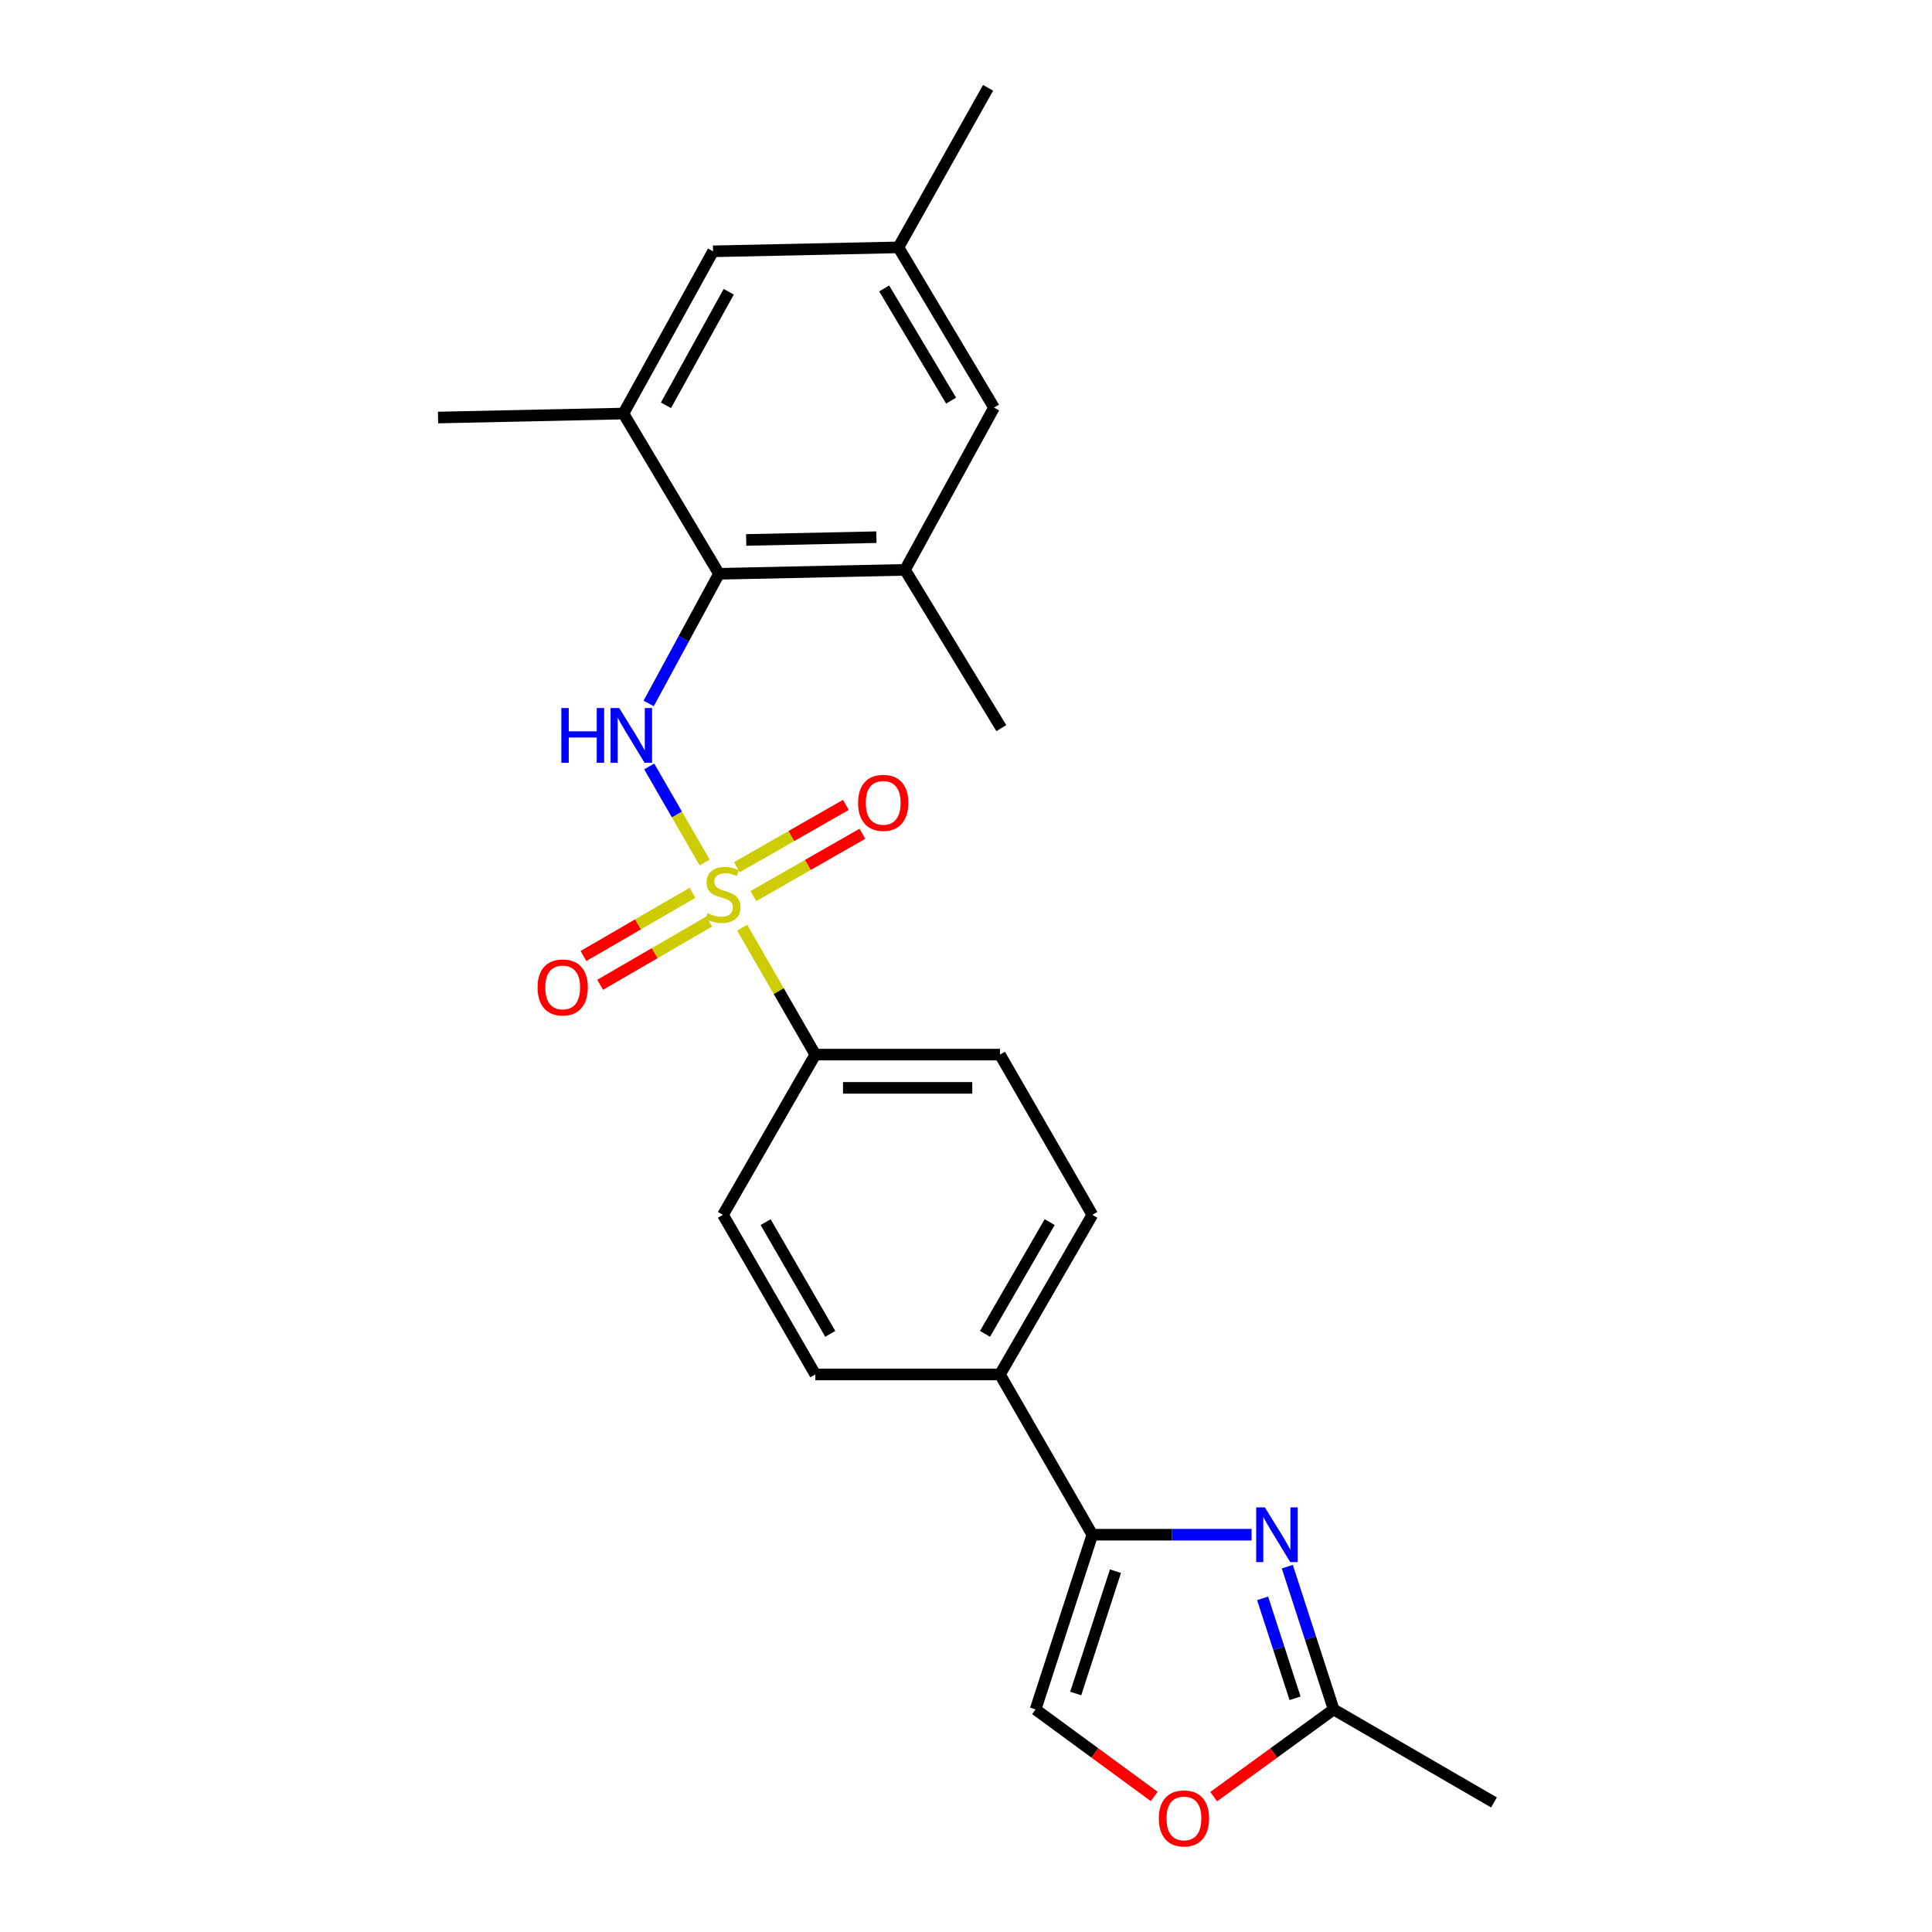 <?xml version='1.0' encoding='iso-8859-1'?>
<svg version='1.1' baseProfile='full'
              xmlns='http://www.w3.org/2000/svg'
                      xmlns:rdkit='http://www.rdkit.org/xml'
                      xmlns:xlink='http://www.w3.org/1999/xlink'
                  xml:space='preserve'
width='1000px' height='1000px' viewBox='0 0 1000 1000'>
<!-- END OF HEADER -->
<rect style='opacity:1.0;fill:#FFFFFF;stroke:none' width='1000' height='1000' x='0' y='0'> </rect>
<path class='bond-0' d='M 364.697,446.406 L 350.364,421.555' style='fill:none;fill-rule:evenodd;stroke:#CCCC00;stroke-width:6px;stroke-linecap:butt;stroke-linejoin:miter;stroke-opacity:1' />
<path class='bond-0' d='M 350.364,421.555 L 336.031,396.704' style='fill:none;fill-rule:evenodd;stroke:#0000FF;stroke-width:6px;stroke-linecap:butt;stroke-linejoin:miter;stroke-opacity:1' />
<path class='bond-8' d='M 384.161,480.173 L 403.083,513.017' style='fill:none;fill-rule:evenodd;stroke:#CCCC00;stroke-width:6px;stroke-linecap:butt;stroke-linejoin:miter;stroke-opacity:1' />
<path class='bond-8' d='M 403.083,513.017 L 422.004,545.86' style='fill:none;fill-rule:evenodd;stroke:#000000;stroke-width:6px;stroke-linecap:butt;stroke-linejoin:miter;stroke-opacity:1' />
<path class='bond-10' d='M 389.952,463.815 L 418.16,447.685' style='fill:none;fill-rule:evenodd;stroke:#CCCC00;stroke-width:6px;stroke-linecap:butt;stroke-linejoin:miter;stroke-opacity:1' />
<path class='bond-10' d='M 418.16,447.685 L 446.367,431.554' style='fill:none;fill-rule:evenodd;stroke:#FF0000;stroke-width:6px;stroke-linecap:butt;stroke-linejoin:miter;stroke-opacity:1' />
<path class='bond-10' d='M 381.404,448.867 L 409.612,432.736' style='fill:none;fill-rule:evenodd;stroke:#CCCC00;stroke-width:6px;stroke-linecap:butt;stroke-linejoin:miter;stroke-opacity:1' />
<path class='bond-10' d='M 409.612,432.736 L 437.819,416.606' style='fill:none;fill-rule:evenodd;stroke:#FF0000;stroke-width:6px;stroke-linecap:butt;stroke-linejoin:miter;stroke-opacity:1' />
<path class='bond-11' d='M 358.412,462.109 L 330.204,478.471' style='fill:none;fill-rule:evenodd;stroke:#CCCC00;stroke-width:6px;stroke-linecap:butt;stroke-linejoin:miter;stroke-opacity:1' />
<path class='bond-11' d='M 330.204,478.471 L 301.995,494.833' style='fill:none;fill-rule:evenodd;stroke:#FF0000;stroke-width:6px;stroke-linecap:butt;stroke-linejoin:miter;stroke-opacity:1' />
<path class='bond-11' d='M 367.052,477.005 L 338.843,493.366' style='fill:none;fill-rule:evenodd;stroke:#CCCC00;stroke-width:6px;stroke-linecap:butt;stroke-linejoin:miter;stroke-opacity:1' />
<path class='bond-11' d='M 338.843,493.366 L 310.635,509.728' style='fill:none;fill-rule:evenodd;stroke:#FF0000;stroke-width:6px;stroke-linecap:butt;stroke-linejoin:miter;stroke-opacity:1' />
<path class='bond-3' d='M 335.743,364.107 L 353.948,330.552' style='fill:none;fill-rule:evenodd;stroke:#0000FF;stroke-width:6px;stroke-linecap:butt;stroke-linejoin:miter;stroke-opacity:1' />
<path class='bond-3' d='M 353.948,330.552 L 372.153,296.997' style='fill:none;fill-rule:evenodd;stroke:#000000;stroke-width:6px;stroke-linecap:butt;stroke-linejoin:miter;stroke-opacity:1' />
<path class='bond-1' d='M 647.809,794.361 L 606.598,794.361' style='fill:none;fill-rule:evenodd;stroke:#0000FF;stroke-width:6px;stroke-linecap:butt;stroke-linejoin:miter;stroke-opacity:1' />
<path class='bond-1' d='M 606.598,794.361 L 565.387,794.361' style='fill:none;fill-rule:evenodd;stroke:#000000;stroke-width:6px;stroke-linecap:butt;stroke-linejoin:miter;stroke-opacity:1' />
<path class='bond-4' d='M 666.306,810.898 L 678.302,847.85' style='fill:none;fill-rule:evenodd;stroke:#0000FF;stroke-width:6px;stroke-linecap:butt;stroke-linejoin:miter;stroke-opacity:1' />
<path class='bond-4' d='M 678.302,847.85 L 690.297,884.802' style='fill:none;fill-rule:evenodd;stroke:#000000;stroke-width:6px;stroke-linecap:butt;stroke-linejoin:miter;stroke-opacity:1' />
<path class='bond-4' d='M 653.526,827.3 L 661.923,853.167' style='fill:none;fill-rule:evenodd;stroke:#0000FF;stroke-width:6px;stroke-linecap:butt;stroke-linejoin:miter;stroke-opacity:1' />
<path class='bond-4' d='M 661.923,853.167 L 670.32,879.034' style='fill:none;fill-rule:evenodd;stroke:#000000;stroke-width:6px;stroke-linecap:butt;stroke-linejoin:miter;stroke-opacity:1' />
<path class='bond-2' d='M 565.387,794.361 L 517.574,711.419' style='fill:none;fill-rule:evenodd;stroke:#000000;stroke-width:6px;stroke-linecap:butt;stroke-linejoin:miter;stroke-opacity:1' />
<path class='bond-5' d='M 565.387,794.361 L 536.008,884.802' style='fill:none;fill-rule:evenodd;stroke:#000000;stroke-width:6px;stroke-linecap:butt;stroke-linejoin:miter;stroke-opacity:1' />
<path class='bond-5' d='M 577.358,813.247 L 556.793,876.556' style='fill:none;fill-rule:evenodd;stroke:#000000;stroke-width:6px;stroke-linecap:butt;stroke-linejoin:miter;stroke-opacity:1' />
<path class='bond-6' d='M 372.153,296.997 L 468.43,294.959' style='fill:none;fill-rule:evenodd;stroke:#000000;stroke-width:6px;stroke-linecap:butt;stroke-linejoin:miter;stroke-opacity:1' />
<path class='bond-6' d='M 386.23,279.475 L 453.624,278.049' style='fill:none;fill-rule:evenodd;stroke:#000000;stroke-width:6px;stroke-linecap:butt;stroke-linejoin:miter;stroke-opacity:1' />
<path class='bond-7' d='M 372.153,296.997 L 322.675,214.055' style='fill:none;fill-rule:evenodd;stroke:#000000;stroke-width:6px;stroke-linecap:butt;stroke-linejoin:miter;stroke-opacity:1' />
<path class='bond-22' d='M 690.297,884.802 L 773.268,932.941' style='fill:none;fill-rule:evenodd;stroke:#000000;stroke-width:6px;stroke-linecap:butt;stroke-linejoin:miter;stroke-opacity:1' />
<path class='bond-26' d='M 690.297,884.802 L 659.25,907.371' style='fill:none;fill-rule:evenodd;stroke:#000000;stroke-width:6px;stroke-linecap:butt;stroke-linejoin:miter;stroke-opacity:1' />
<path class='bond-26' d='M 659.25,907.371 L 628.203,929.939' style='fill:none;fill-rule:evenodd;stroke:#FF0000;stroke-width:6px;stroke-linecap:butt;stroke-linejoin:miter;stroke-opacity:1' />
<path class='bond-9' d='M 536.008,884.802 L 566.718,907.326' style='fill:none;fill-rule:evenodd;stroke:#000000;stroke-width:6px;stroke-linecap:butt;stroke-linejoin:miter;stroke-opacity:1' />
<path class='bond-9' d='M 566.718,907.326 L 597.427,929.849' style='fill:none;fill-rule:evenodd;stroke:#FF0000;stroke-width:6px;stroke-linecap:butt;stroke-linejoin:miter;stroke-opacity:1' />
<path class='bond-13' d='M 468.43,294.959 L 514.503,210.984' style='fill:none;fill-rule:evenodd;stroke:#000000;stroke-width:6px;stroke-linecap:butt;stroke-linejoin:miter;stroke-opacity:1' />
<path class='bond-21' d='M 468.43,294.959 L 518.282,376.887' style='fill:none;fill-rule:evenodd;stroke:#000000;stroke-width:6px;stroke-linecap:butt;stroke-linejoin:miter;stroke-opacity:1' />
<path class='bond-14' d='M 322.675,214.055 L 369.082,130.08' style='fill:none;fill-rule:evenodd;stroke:#000000;stroke-width:6px;stroke-linecap:butt;stroke-linejoin:miter;stroke-opacity:1' />
<path class='bond-14' d='M 344.707,209.788 L 377.192,151.005' style='fill:none;fill-rule:evenodd;stroke:#000000;stroke-width:6px;stroke-linecap:butt;stroke-linejoin:miter;stroke-opacity:1' />
<path class='bond-20' d='M 322.675,214.055 L 226.732,216.112' style='fill:none;fill-rule:evenodd;stroke:#000000;stroke-width:6px;stroke-linecap:butt;stroke-linejoin:miter;stroke-opacity:1' />
<path class='bond-16' d='M 422.004,545.86 L 517.574,545.86' style='fill:none;fill-rule:evenodd;stroke:#000000;stroke-width:6px;stroke-linecap:butt;stroke-linejoin:miter;stroke-opacity:1' />
<path class='bond-16' d='M 436.34,563.08 L 503.238,563.08' style='fill:none;fill-rule:evenodd;stroke:#000000;stroke-width:6px;stroke-linecap:butt;stroke-linejoin:miter;stroke-opacity:1' />
<path class='bond-17' d='M 422.004,545.86 L 374.21,628.793' style='fill:none;fill-rule:evenodd;stroke:#000000;stroke-width:6px;stroke-linecap:butt;stroke-linejoin:miter;stroke-opacity:1' />
<path class='bond-12' d='M 517.574,711.419 L 422.004,711.419' style='fill:none;fill-rule:evenodd;stroke:#000000;stroke-width:6px;stroke-linecap:butt;stroke-linejoin:miter;stroke-opacity:1' />
<path class='bond-24' d='M 517.574,711.419 L 565.387,628.793' style='fill:none;fill-rule:evenodd;stroke:#000000;stroke-width:6px;stroke-linecap:butt;stroke-linejoin:miter;stroke-opacity:1' />
<path class='bond-24' d='M 509.842,690.4 L 543.311,632.562' style='fill:none;fill-rule:evenodd;stroke:#000000;stroke-width:6px;stroke-linecap:butt;stroke-linejoin:miter;stroke-opacity:1' />
<path class='bond-25' d='M 514.503,210.984 L 465.015,128.042' style='fill:none;fill-rule:evenodd;stroke:#000000;stroke-width:6px;stroke-linecap:butt;stroke-linejoin:miter;stroke-opacity:1' />
<path class='bond-25' d='M 492.292,207.366 L 457.651,149.307' style='fill:none;fill-rule:evenodd;stroke:#000000;stroke-width:6px;stroke-linecap:butt;stroke-linejoin:miter;stroke-opacity:1' />
<path class='bond-15' d='M 369.082,130.08 L 465.015,128.042' style='fill:none;fill-rule:evenodd;stroke:#000000;stroke-width:6px;stroke-linecap:butt;stroke-linejoin:miter;stroke-opacity:1' />
<path class='bond-23' d='M 465.015,128.042 L 511.432,45.455' style='fill:none;fill-rule:evenodd;stroke:#000000;stroke-width:6px;stroke-linecap:butt;stroke-linejoin:miter;stroke-opacity:1' />
<path class='bond-18' d='M 517.574,545.86 L 565.387,628.793' style='fill:none;fill-rule:evenodd;stroke:#000000;stroke-width:6px;stroke-linecap:butt;stroke-linejoin:miter;stroke-opacity:1' />
<path class='bond-19' d='M 374.21,628.793 L 422.004,711.419' style='fill:none;fill-rule:evenodd;stroke:#000000;stroke-width:6px;stroke-linecap:butt;stroke-linejoin:miter;stroke-opacity:1' />
<path class='bond-19' d='M 396.285,632.564 L 429.741,690.403' style='fill:none;fill-rule:evenodd;stroke:#000000;stroke-width:6px;stroke-linecap:butt;stroke-linejoin:miter;stroke-opacity:1' />
<path  class='atom-0' d='M 366.21 472.619
Q 366.53 472.739, 367.85 473.299
Q 369.17 473.859, 370.61 474.219
Q 372.09 474.539, 373.53 474.539
Q 376.21 474.539, 377.77 473.259
Q 379.33 471.939, 379.33 469.659
Q 379.33 468.099, 378.53 467.139
Q 377.77 466.179, 376.57 465.659
Q 375.37 465.139, 373.37 464.539
Q 370.85 463.779, 369.33 463.059
Q 367.85 462.339, 366.77 460.819
Q 365.73 459.299, 365.73 456.739
Q 365.73 453.179, 368.13 450.979
Q 370.57 448.779, 375.37 448.779
Q 378.65 448.779, 382.37 450.339
L 381.45 453.419
Q 378.05 452.019, 375.49 452.019
Q 372.73 452.019, 371.21 453.179
Q 369.69 454.299, 369.73 456.259
Q 369.73 457.779, 370.49 458.699
Q 371.29 459.619, 372.41 460.139
Q 373.57 460.659, 375.49 461.259
Q 378.05 462.059, 379.57 462.859
Q 381.09 463.659, 382.17 465.299
Q 383.29 466.899, 383.29 469.659
Q 383.29 473.579, 380.65 475.699
Q 378.05 477.779, 373.69 477.779
Q 371.17 477.779, 369.25 477.219
Q 367.37 476.699, 365.13 475.779
L 366.21 472.619
' fill='#CCCC00'/>
<path  class='atom-1' d='M 290.549 366.486
L 294.389 366.486
L 294.389 378.526
L 308.869 378.526
L 308.869 366.486
L 312.709 366.486
L 312.709 394.806
L 308.869 394.806
L 308.869 381.726
L 294.389 381.726
L 294.389 394.806
L 290.549 394.806
L 290.549 366.486
' fill='#0000FF'/>
<path  class='atom-1' d='M 320.509 366.486
L 329.789 381.486
Q 330.709 382.966, 332.189 385.646
Q 333.669 388.326, 333.749 388.486
L 333.749 366.486
L 337.509 366.486
L 337.509 394.806
L 333.629 394.806
L 323.669 378.406
Q 322.509 376.486, 321.269 374.286
Q 320.069 372.086, 319.709 371.406
L 319.709 394.806
L 316.029 394.806
L 316.029 366.486
L 320.509 366.486
' fill='#0000FF'/>
<path  class='atom-2' d='M 654.678 780.201
L 663.958 795.201
Q 664.878 796.681, 666.358 799.361
Q 667.838 802.041, 667.918 802.201
L 667.918 780.201
L 671.678 780.201
L 671.678 808.521
L 667.798 808.521
L 657.838 792.121
Q 656.678 790.201, 655.438 788.001
Q 654.238 785.801, 653.878 785.121
L 653.878 808.521
L 650.198 808.521
L 650.198 780.201
L 654.678 780.201
' fill='#0000FF'/>
<path  class='atom-10' d='M 599.808 941.21
Q 599.808 934.41, 603.168 930.61
Q 606.528 926.81, 612.808 926.81
Q 619.088 926.81, 622.448 930.61
Q 625.808 934.41, 625.808 941.21
Q 625.808 948.09, 622.408 952.01
Q 619.008 955.89, 612.808 955.89
Q 606.568 955.89, 603.168 952.01
Q 599.808 948.13, 599.808 941.21
M 612.808 952.69
Q 617.128 952.69, 619.448 949.81
Q 621.808 946.89, 621.808 941.21
Q 621.808 935.65, 619.448 932.85
Q 617.128 930.01, 612.808 930.01
Q 608.488 930.01, 606.128 932.81
Q 603.808 935.61, 603.808 941.21
Q 603.808 946.93, 606.128 949.81
Q 608.488 952.69, 612.808 952.69
' fill='#FF0000'/>
<path  class='atom-11' d='M 444.152 415.549
Q 444.152 408.749, 447.512 404.949
Q 450.872 401.149, 457.152 401.149
Q 463.432 401.149, 466.792 404.949
Q 470.152 408.749, 470.152 415.549
Q 470.152 422.429, 466.752 426.349
Q 463.352 430.229, 457.152 430.229
Q 450.912 430.229, 447.512 426.349
Q 444.152 422.469, 444.152 415.549
M 457.152 427.029
Q 461.472 427.029, 463.792 424.149
Q 466.152 421.229, 466.152 415.549
Q 466.152 409.989, 463.792 407.189
Q 461.472 404.349, 457.152 404.349
Q 452.832 404.349, 450.472 407.149
Q 448.152 409.949, 448.152 415.549
Q 448.152 421.269, 450.472 424.149
Q 452.832 427.029, 457.152 427.029
' fill='#FF0000'/>
<path  class='atom-12' d='M 278.249 511.099
Q 278.249 504.299, 281.609 500.499
Q 284.969 496.699, 291.249 496.699
Q 297.529 496.699, 300.889 500.499
Q 304.249 504.299, 304.249 511.099
Q 304.249 517.979, 300.849 521.899
Q 297.449 525.779, 291.249 525.779
Q 285.009 525.779, 281.609 521.899
Q 278.249 518.019, 278.249 511.099
M 291.249 522.579
Q 295.569 522.579, 297.889 519.699
Q 300.249 516.779, 300.249 511.099
Q 300.249 505.539, 297.889 502.739
Q 295.569 499.899, 291.249 499.899
Q 286.929 499.899, 284.569 502.699
Q 282.249 505.499, 282.249 511.099
Q 282.249 516.819, 284.569 519.699
Q 286.929 522.579, 291.249 522.579
' fill='#FF0000'/>
</svg>
